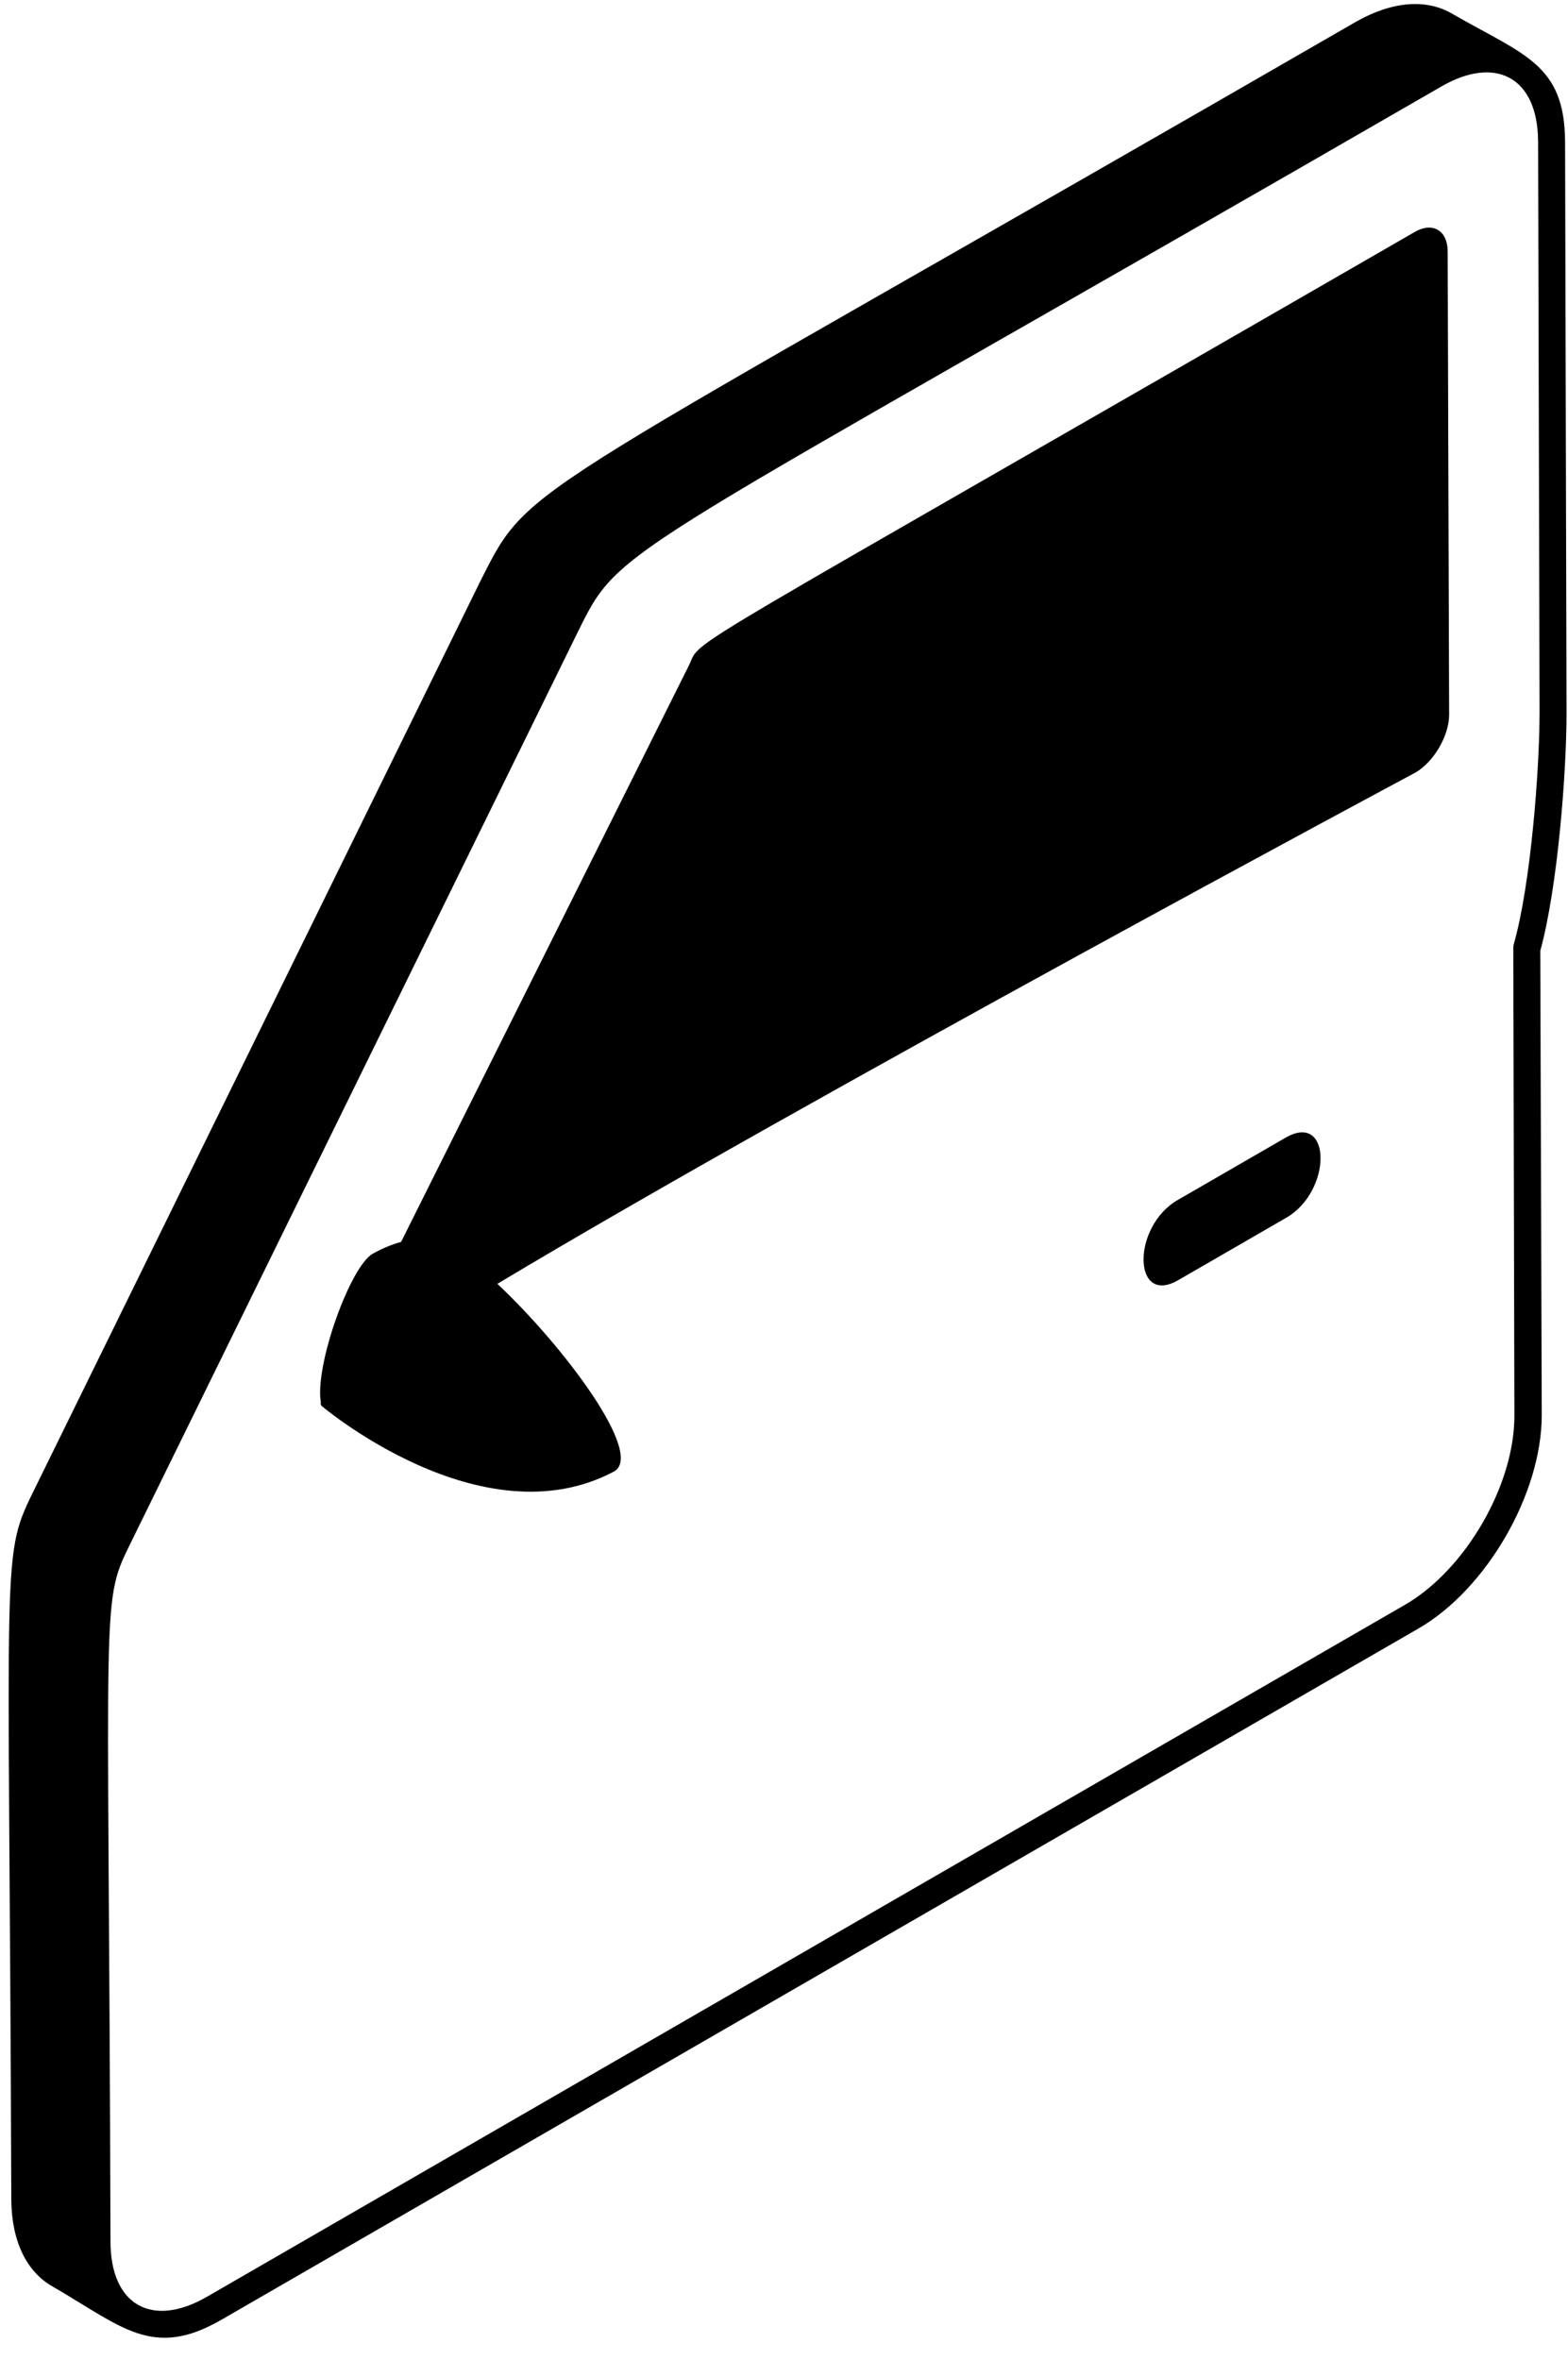 <?xml version="1.0" encoding="UTF-8"?>
<!DOCTYPE svg PUBLIC '-//W3C//DTD SVG 1.0//EN'
          'http://www.w3.org/TR/2001/REC-SVG-20010904/DTD/svg10.dtd'>
<svg height="64.7" preserveAspectRatio="xMidYMid meet" version="1.0" viewBox="15.4 4.9 43.0 64.7" width="43.0" xmlns="http://www.w3.org/2000/svg" xmlns:xlink="http://www.w3.org/1999/xlink" zoomAndPan="magnify"
><g id="change1_1"
  ><path d="M58.36,24.44L58.32,8.79c-0.01-2.14-1.13-2.38-3.09-3.51c-0.71-0.42-1.65-0.35-2.65,0.22 c-23.15,13.37-22.58,12.51-24,15.32L16.39,45.64c-0.99,2.02-0.74,1.21-0.68,19.58c0.01,1.13,0.42,1.97,1.13,2.37 c1.9,1.1,2.74,2,4.62,0.92L54.3,49.55c1.87-1.08,3.38-3.7,3.38-5.85l-0.04-12.73C58.12,29.22,58.36,26.07,58.36,24.44z M56.93,43.7 c0.01,1.91-1.34,4.24-3,5.2L21.08,67.87c-1.52,0.88-2.65,0.22-2.65-1.51c-0.05-18.28-0.29-17.43,0.6-19.25l12.19-24.83 c1.26-2.55,0.73-1.74,23.71-15.01c1.47-0.85,2.64-0.27,2.65,1.51l0.04,15.65c0,1.56-0.24,4.73-0.71,6.37 c-0.01,0.03-0.01,0.07-0.01,0.1L56.93,43.7z"
    /><path d="M50.66,36.09l-2.96,1.71c-1.27,0.73-1.24,2.92,0.01,2.2l2.96-1.71C51.94,37.56,51.92,35.37,50.66,36.09z"
    /><path d="M54.18,11.27C33.4,23.26,34.68,22.34,34.29,23.15l-7.89,15.8c-0.22,0.06-0.48,0.16-0.77,0.32 c-0.62,0.33-1.61,3.08-1.43,4.09l-0.03,0.05c0.01-0.01,0.02-0.02,0.03-0.03c0,0.02,0,0.04,0.01,0.06c0,0,4.39,3.73,8.02,1.81 c0.87-0.46-1.37-3.44-3.19-5.15C37.55,35,54.22,26.08,54.22,26.08c0.5-0.29,0.92-1.01,0.92-1.58L55.1,11.8 C55.1,11.21,54.68,10.97,54.18,11.27z"
  /></g
></svg
>
